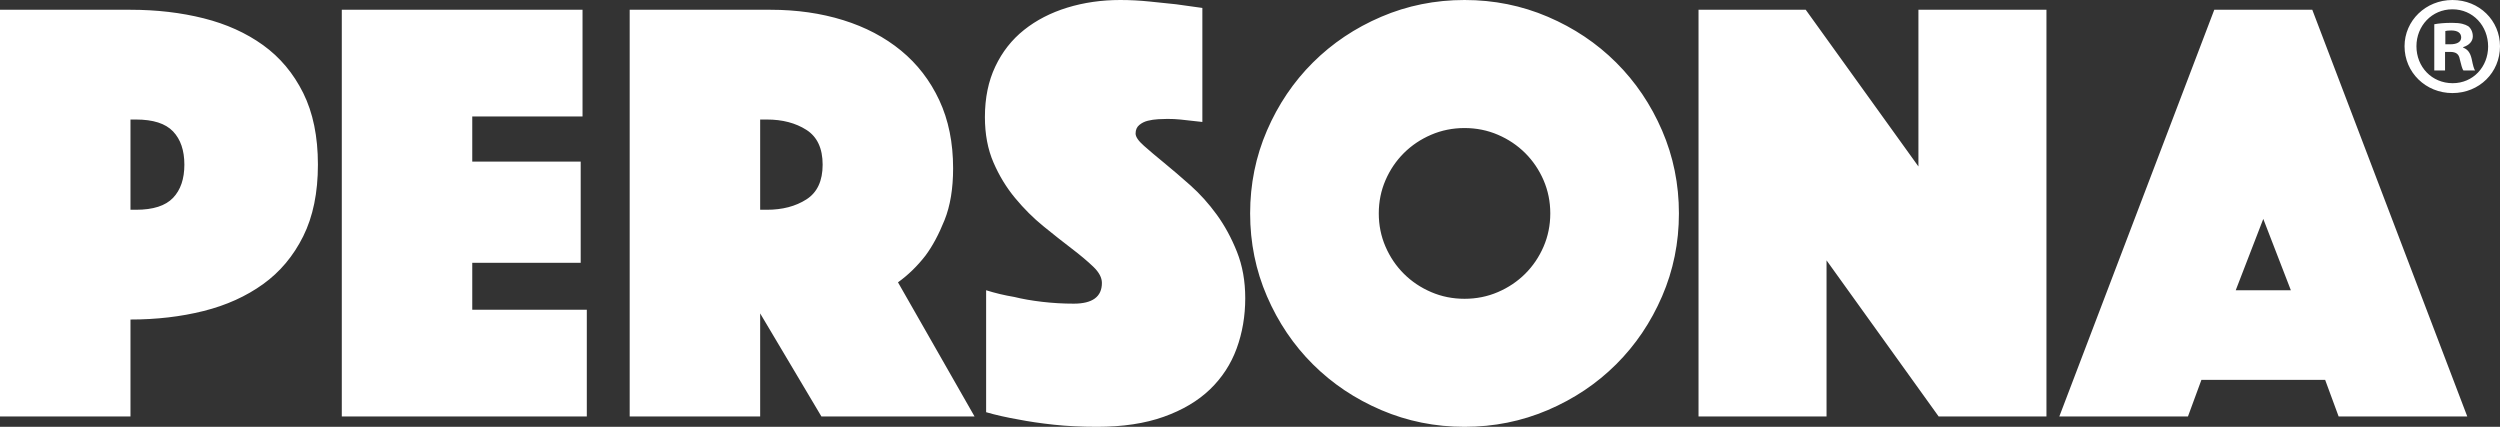 <?xml version="1.0" encoding="UTF-8"?>
<svg width="246px" height="42px" viewBox="0 0 246 42" version="1.1" xmlns="http://www.w3.org/2000/svg" xmlns:xlink="http://www.w3.org/1999/xlink">
    <rect x="0" y="0" width="246" height="42" fill="#333333" stroke="none"/>
    <title>20683B53-87FC-44EC-A8F1-FC5C14ECD7A8</title>
    <g id="Page-1" stroke="none" stroke-width="1" fill="none" fill-rule="evenodd">
        <g id="01_signin_empty" transform="translate(-495, -150)" fill="#FFFFFF">
            <path d="M735.621,154.357 L736.122,154.357 C736.707,154.357 737.181,154.163 737.181,153.691 C737.181,153.276 736.876,152.998 736.206,152.998 C735.927,152.998 735.733,153.024 735.621,153.052 L735.621,154.357 Z M735.593,156.937 L734.533,156.937 L734.533,152.387 C734.952,152.304 735.537,152.248 736.29,152.248 C737.153,152.248 737.545,152.387 737.879,152.582 C738.13,152.776 738.325,153.136 738.325,153.58 C738.325,154.079 737.934,154.469 737.377,154.635 L737.377,154.689 C737.823,154.856 738.074,155.19 738.213,155.8 C738.353,156.493 738.436,156.771 738.547,156.937 L737.405,156.937 C737.266,156.771 737.181,156.355 737.043,155.828 C736.96,155.328 736.68,155.107 736.094,155.107 L735.593,155.107 L735.593,156.937 Z M732.778,154.551 C732.778,156.577 734.282,158.186 736.346,158.186 C738.353,158.186 739.831,156.577 739.831,154.579 C739.831,152.554 738.353,150.916 736.318,150.916 C734.282,150.916 732.778,152.554 732.778,154.551 L732.778,154.551 Z M741,154.551 C741,157.131 738.967,159.158 736.318,159.158 C733.697,159.158 731.607,157.131 731.607,154.551 C731.607,152.027 733.697,150 736.318,150 C738.967,150 741,152.027 741,154.551 L741,154.551 Z M720.42,178.56 L717.707,171.541 L714.996,178.56 L720.42,178.56 Z M712.885,150.961 L722.529,150.961 L737.779,190.98 L725.121,190.98 L723.795,187.38 L711.619,187.38 L710.295,190.98 L697.637,190.98 L712.885,150.961 Z M662.135,150.961 L672.684,150.961 L683.773,166.38 L683.773,150.961 L696.371,150.961 L696.371,190.98 L685.763,190.98 L674.732,175.621 L674.732,190.98 L662.135,190.98 L662.135,150.961 Z M630.672,171 C630.672,172.161 630.892,173.25 631.334,174.27 C631.776,175.29 632.379,176.181 633.143,176.941 C633.906,177.701 634.8,178.3 635.825,178.74 C636.849,179.182 637.944,179.401 639.11,179.401 C640.275,179.401 641.371,179.182 642.395,178.74 C643.42,178.3 644.313,177.701 645.077,176.941 C645.84,176.181 646.444,175.29 646.886,174.27 C647.326,173.25 647.548,172.161 647.548,171 C647.548,169.841 647.326,168.751 646.886,167.731 C646.444,166.71 645.84,165.822 645.077,165.06 C644.313,164.302 643.42,163.701 642.395,163.261 C641.371,162.821 640.275,162.6 639.11,162.6 C637.944,162.6 636.849,162.821 635.825,163.261 C634.8,163.701 633.906,164.302 633.143,165.06 C632.379,165.822 631.776,166.71 631.334,167.731 C630.892,168.751 630.672,169.841 630.672,171 L630.672,171 Z M618.013,171 C618.013,168.121 618.565,165.401 619.671,162.841 C620.777,160.281 622.282,158.052 624.192,156.151 C626.101,154.251 628.341,152.751 630.913,151.651 C633.484,150.55 636.218,150 639.11,150 C642.004,150 644.736,150.55 647.308,151.651 C649.878,152.751 652.12,154.251 654.027,156.151 C655.936,158.052 657.443,160.281 658.549,162.841 C659.653,165.401 660.206,168.121 660.206,171 C660.206,173.88 659.653,176.602 658.549,179.159 C657.443,181.72 655.936,183.951 654.027,185.851 C652.12,187.751 649.878,189.251 647.308,190.35 C644.736,191.45 642.004,192 639.11,192 C636.218,192 633.484,191.45 630.913,190.35 C628.341,189.251 626.101,187.751 624.192,185.851 C622.282,183.951 620.777,181.72 619.671,179.159 C618.565,176.602 618.013,173.88 618.013,171 L618.013,171 Z M592.035,178.56 C592.919,178.841 593.843,179.06 594.808,179.221 C595.612,179.421 596.525,179.58 597.55,179.7 C598.576,179.82 599.608,179.88 600.654,179.88 C602.502,179.88 603.427,179.2 603.427,177.841 C603.427,177.321 603.146,176.79 602.584,176.25 C602.021,175.71 601.308,175.11 600.443,174.45 C599.579,173.791 598.654,173.062 597.67,172.26 C596.685,171.461 595.762,170.54 594.899,169.501 C594.033,168.46 593.321,167.291 592.759,165.991 C592.195,164.691 591.915,163.201 591.915,161.52 C591.915,159.642 592.255,157.981 592.94,156.54 C593.622,155.1 594.566,153.9 595.772,152.941 C596.977,151.981 598.395,151.252 600.022,150.75 C601.649,150.251 603.386,150 605.236,150 C606.2,150 607.164,150.052 608.128,150.151 C609.092,150.251 609.957,150.341 610.722,150.42 C611.604,150.541 612.469,150.661 613.312,150.781 L613.312,162.001 C612.991,161.96 612.629,161.921 612.227,161.881 C611.905,161.84 611.542,161.801 611.143,161.761 C610.74,161.72 610.319,161.701 609.875,161.701 C609.635,161.701 609.335,161.712 608.973,161.73 C608.611,161.751 608.268,161.801 607.947,161.881 C607.626,161.96 607.345,162.1 607.104,162.301 C606.864,162.501 606.742,162.78 606.742,163.141 C606.742,163.461 607.014,163.86 607.557,164.339 C608.099,164.82 608.762,165.382 609.546,166.021 C610.329,166.661 611.192,167.4 612.138,168.24 C613.081,169.081 613.945,170.042 614.728,171.12 C615.513,172.2 616.175,173.421 616.717,174.78 C617.26,176.141 617.532,177.661 617.532,179.34 C617.532,181.101 617.25,182.751 616.687,184.29 C616.124,185.83 615.25,187.169 614.066,188.311 C612.88,189.451 611.363,190.35 609.515,191.01 C607.666,191.67 605.477,192 602.946,192 C601.417,192 600,191.93 598.695,191.79 C597.39,191.649 596.233,191.48 595.23,191.281 C594.064,191.079 593,190.841 592.035,190.561 L592.035,178.56 Z M569.8,170.641 L570.464,170.641 C571.989,170.641 573.286,170.302 574.351,169.62 C575.415,168.941 575.948,167.801 575.948,166.202 C575.948,164.601 575.415,163.461 574.351,162.78 C573.286,162.1 571.989,161.761 570.464,161.761 L569.8,161.761 L569.8,170.641 Z M556.961,150.961 L570.824,150.961 C573.395,150.961 575.777,151.301 577.967,151.981 C580.157,152.661 582.055,153.66 583.664,154.98 C585.27,156.3 586.526,157.93 587.43,159.871 C588.334,161.811 588.786,164.041 588.786,166.561 C588.786,168.561 588.505,170.261 587.942,171.661 C587.38,173.062 586.757,174.221 586.075,175.14 C585.27,176.181 584.365,177.06 583.362,177.781 L590.896,190.98 L575.827,190.98 L569.8,180.84 L569.8,190.98 L556.961,190.98 L556.961,150.961 Z M528.633,150.961 L552.321,150.961 L552.321,161.46 L541.47,161.46 L541.47,165.9 L552.14,165.9 L552.14,175.86 L541.47,175.86 L541.47,180.481 L552.742,180.481 L552.742,190.98 L528.633,190.98 L528.633,150.961 Z M507.839,170.641 L508.381,170.641 C510.069,170.641 511.283,170.25 512.028,169.47 C512.771,168.691 513.142,167.601 513.142,166.202 C513.142,164.8 512.771,163.711 512.028,162.93 C511.283,162.15 510.069,161.761 508.381,161.761 L507.839,161.761 L507.839,170.641 Z M526.283,166.202 C526.283,168.96 525.801,171.312 524.837,173.25 C523.871,175.192 522.555,176.761 520.888,177.959 C519.22,179.159 517.273,180.041 515.041,180.601 C512.811,181.16 510.41,181.441 507.839,181.441 L507.839,190.98 L495,190.98 L495,150.961 L507.839,150.961 C510.41,150.961 512.811,151.242 515.041,151.801 C517.273,152.361 519.22,153.241 520.888,154.441 C522.555,155.641 523.871,157.21 524.837,159.151 C525.801,161.092 526.283,163.44 526.283,166.202 L526.283,166.202 Z" id="Fill-1"></path>
        </g>
    </g>
</svg>
